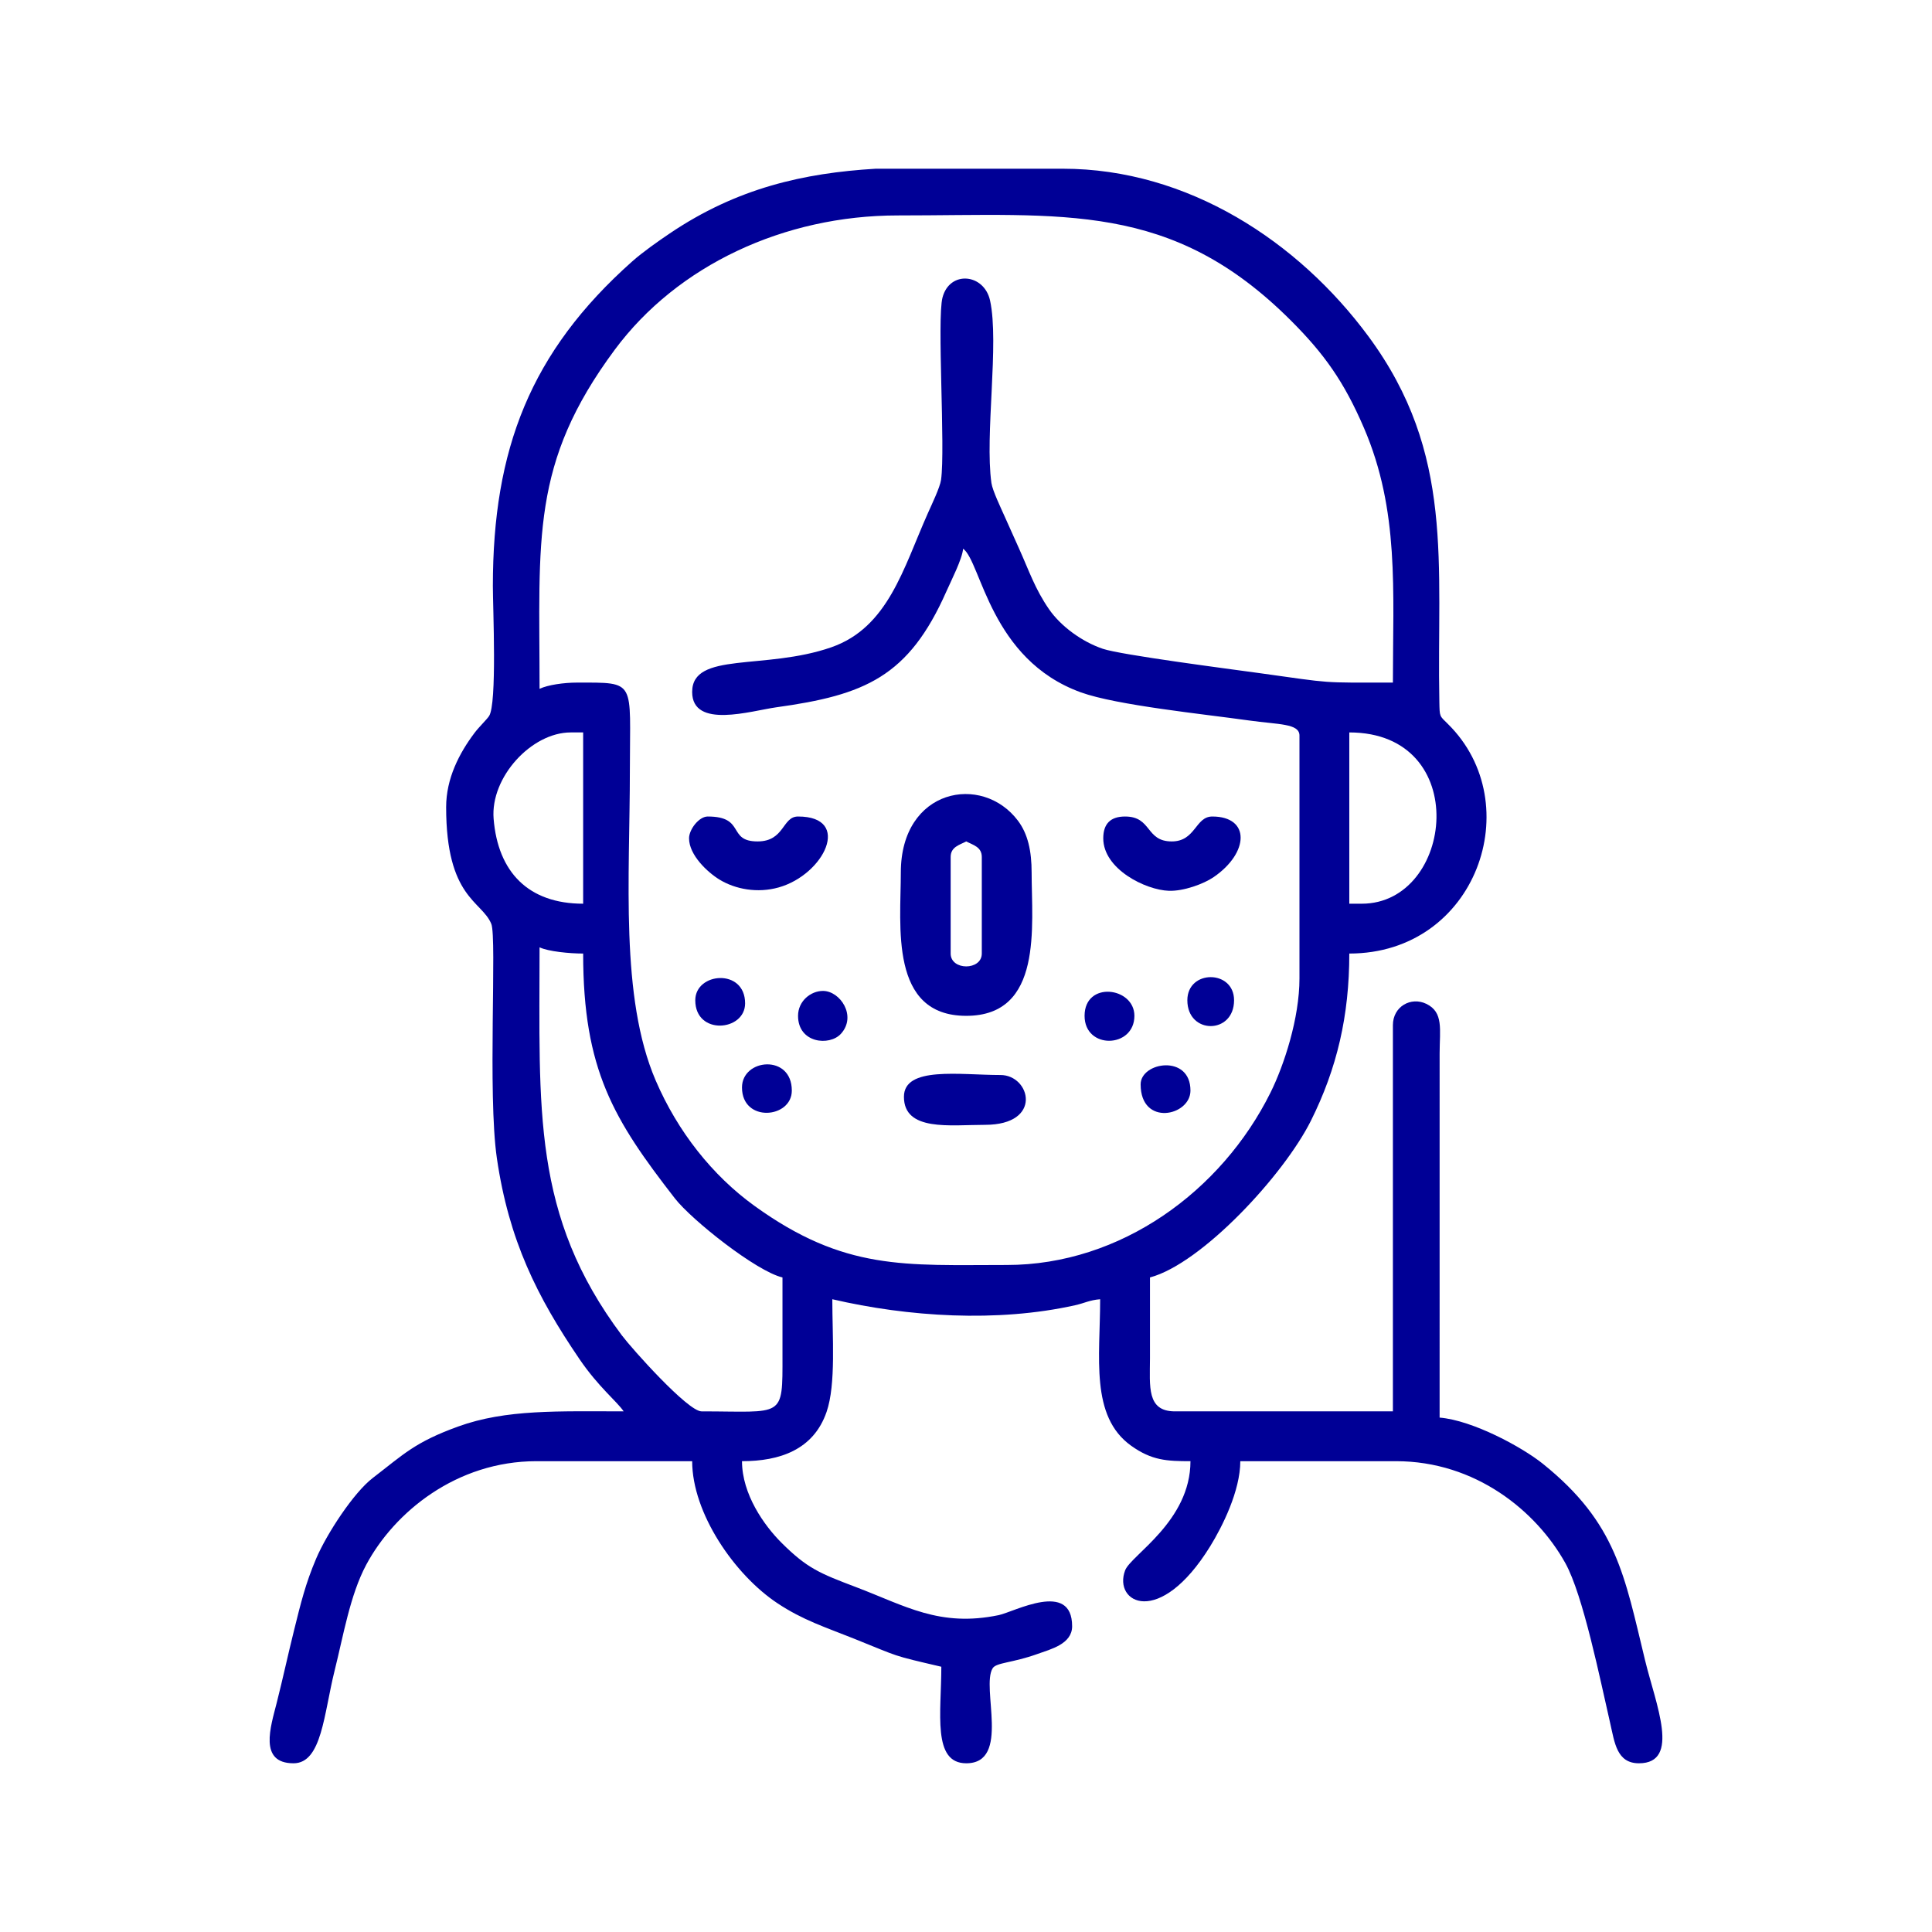 <?xml version="1.0" encoding="UTF-8"?>
<!DOCTYPE svg PUBLIC "-//W3C//DTD SVG 1.1//EN" "http://www.w3.org/Graphics/SVG/1.1/DTD/svg11.dtd">
<!-- Creator: CorelDRAW 2017 -->
<svg xmlns="http://www.w3.org/2000/svg" xml:space="preserve" width="20mm" height="20mm" version="1.1" style="shape-rendering:geometricPrecision; text-rendering:geometricPrecision; image-rendering:optimizeQuality; fill-rule:evenodd; clip-rule:evenodd"
viewBox="0 0 2000 2000"
 xmlns:xlink="http://www.w3.org/1999/xlink">
 <defs>
  <style type="text/css">
   <![CDATA[
    .fil0 {fill:none}
    .fil1 {fill:#000096}
   ]]>
  </style>
 </defs>
 <g id="Layer_x0020_1">
  <rect class="fil0" width="2000" height="2000"/>
  <g id="_1772974766144">
   <path class="fil1" d="M558.55 980.66c8.96,4.3 30.99,6.45 45.13,6.45 0,120.4 31.61,171.9 94.86,253.34 17.5,22.53 84.46,75.66 111.48,81.96 0,26.86 -0.04,53.73 0,80.6 0.09,66.24 1.61,58.03 -83.82,58.03 -14.18,0 -72.15,-64.93 -82.49,-78.72 -93.25,-124.46 -85.16,-233.71 -85.16,-401.66zm347.99 -806l193.64 0c129.6,0 244.02,75.48 316.45,173.59 89.85,121.7 70.56,235.63 73.38,377.98 0.32,16.2 0.04,14.53 8.94,23.31 83.39,82.28 29.72,237.57 -102.16,237.57 0,64.44 -12.75,118.95 -39.73,173.05 -28.03,56.19 -113,147.93 -166.61,162.25 0,27.94 0.07,55.88 0,83.82 -0.08,29.04 -3.56,54.81 25.79,54.81l225.68 0 0 -399.78c0,-19.42 18.74,-29.74 34.62,-22.07 18.01,8.7 13.81,26.61 13.75,51.08l-0.01 377.22c34.33,2.85 85.41,30.55 106.91,47.84 76.44,61.43 84.45,115.7 105.84,203.66 10.97,45.1 37.12,106.36 -6.41,106.36 -23.04,0 -25.16,-21.54 -29.7,-41.23 -10.28,-44.56 -28.06,-133.03 -46.6,-166.19 -30.1,-53.86 -92.91,-105.31 -175.17,-105.31l-161.2 0c0,30.66 -18.66,67.85 -31.18,88.12 -52.65,85.21 -100.69,58.36 -88.06,24.92 5.98,-15.83 67.65,-50.74 67.65,-113.04 -24.49,0 -40.06,-0.74 -61.39,-15.98 -42.7,-30.51 -32.1,-91.94 -32.1,-151.67 -11.3,0.94 -15.6,3.91 -26.01,6.24 -80.51,17.98 -173.03,11.99 -251.26,-6.24 0,38.54 3.91,88.02 -5.92,116.59 -13.52,39.29 -48.51,51.06 -87.57,51.06 0,34.21 22.96,66.64 41.09,84.65 26.27,26.1 38.98,31.33 76.83,45.67 50.97,19.32 86.55,41.78 147.83,29.04 15.87,-3.3 75.99,-36.41 75.99,11.51 0,18.47 -22.29,23.8 -35.81,28.68 -26.14,9.42 -42.7,8.81 -46.45,14.8 -12.26,19.6 19.02,98.38 -27.35,98.38 -35.37,0 -25.8,-52.21 -25.8,-99.94 -52.98,-12.35 -41.91,-9.65 -90.27,-29.02 -30.07,-12.05 -52.88,-19.13 -79.36,-36.7 -44.69,-29.66 -88.29,-93.5 -88.29,-147.07l-161.2 0c-82.59,0 -147.03,52.56 -176.31,107.4 -16.6,31.09 -23.54,73.04 -32.6,109.26 -11.19,44.73 -13.21,96.07 -42.56,96.07 -36.38,0 -23.67,-37.84 -17.42,-62.56 6.71,-26.55 11.43,-48.86 18.04,-75.46 6.92,-27.88 11.79,-48.03 22.81,-73.9 10.88,-25.53 38.7,-68.15 58.5,-83.36 32.14,-24.68 43.51,-37.04 88.51,-53.35 49.56,-17.96 103.87,-15.68 171.3,-15.68 -6.78,-10.14 -26.05,-25.15 -45.78,-54.16 -43.77,-64.34 -73.03,-122.71 -85.47,-207.92 -9.67,-66.29 0.13,-227.84 -5.75,-242.49 -9.63,-23.97 -46.76,-26.51 -46.76,-120.89 0,-29.64 13.48,-55.79 29.44,-76.95 4.63,-6.14 12.22,-13.31 14.94,-17.3 8.47,-12.41 3.98,-112.09 3.98,-134.65 0,-141.55 38.81,-242.35 144.29,-336.09 10.76,-9.56 26.57,-20.67 38.79,-28.92 69.68,-47.06 138.84,-62.56 213.27,-67.01zm503.14 760.86l-12.89 0 0 -177.31c127.9,0 108.43,177.31 12.89,177.31zm-818.89 -177.31l12.89 0 0 177.31c-56.54,0 -88.22,-32.56 -92.69,-87.92 -3.48,-42.97 39.23,-89.39 79.8,-89.39zm125.73 -41.92c0,38.73 61.43,19.47 86.87,15.94 91.85,-12.72 137.18,-31.43 176.4,-120.2 4.99,-11.29 16.33,-33.29 17.22,-44.04 18.87,13.82 27.91,114.82 122.04,148.78 36.99,13.34 127.2,22.47 174.03,29.07 30.41,4.29 52.12,2.95 52.12,15.59l0 251.47c0,41.1 -15.85,89.69 -30.04,118.26 -50.44,101.55 -154.64,178.35 -273.01,178.35 -105.59,0 -167.85,6.15 -261.17,-61.23 -43.35,-31.3 -79.42,-76.7 -102.26,-129.88 -36.99,-86.15 -26.68,-209.03 -26.68,-321.51 0,-93.14 7.37,-90.27 -54.8,-90.27 -13.34,0 -30.1,2.33 -38.69,6.45 0,-155.31 -9.55,-233.15 77.81,-350.98 64.85,-87.47 175.39,-139.07 292.95,-139.07 172.2,0 283.21,-14.98 407.03,108.81 34.38,34.37 54.95,63.09 75.68,111.31 36.69,85.38 29.9,168.3 29.9,263.48 -77.12,0 -60.28,0.98 -138.45,-9.85 -29.96,-4.15 -142.89,-18.73 -161.85,-25.14 -21.67,-7.33 -43.55,-23.41 -55.71,-41.02 -14.46,-20.95 -20.47,-39.31 -30.92,-62.57 -4.85,-10.78 -9.57,-21.25 -14.97,-33.39 -3.96,-8.92 -12.61,-26.89 -13.71,-34.65 -6.96,-49.49 8.22,-144.66 -1.39,-188.83 -6.12,-28.12 -41.88,-31.49 -49.26,-3.11 -5.84,22.48 3.1,156 -1.5,188.71 -1.1,7.77 -9.75,25.74 -13.71,34.65 -25.46,57.23 -41.13,118.19 -99.92,138.66 -68.79,23.95 -144.01,4.15 -144.01,46.21z"/>
   <path class="fil1" d="M984.12 987.11l0 -99.94c0,-10.51 9.15,-12.44 16.12,-16.13 6.96,3.69 16.12,5.62 16.12,16.13l0 99.94c0,17.74 -32.24,17.74 -32.24,0zm-51.59 -83.83c0,55.15 -12.07,148.31 67.71,148.31 79.77,0 67.7,-93.16 67.7,-148.31 0,-22.28 -3.85,-39.93 -14.1,-53.6 -36.95,-49.32 -121.31,-33.56 -121.31,53.6z"/>
   <path class="fil1" d="M713.3 867.82c0,17.48 19.35,35.31 31.46,42.7 16.59,10.12 39.44,14.29 61.27,8.16 47.23,-13.26 76.51,-73.43 20.11,-73.43 -16.55,0 -13.75,25.79 -41.91,25.79 -31.75,0 -12.06,-25.79 -51.59,-25.79 -9.11,0 -19.34,13.45 -19.34,22.57z"/>
   <path class="fil1" d="M1142.09 867.82c0,31.79 43.65,53.5 67.93,54.33 15.14,0.52 35.96,-7.05 46.37,-14.18 36.84,-25.26 38.07,-62.72 -1.46,-62.72 -17.59,0 -17.19,25.79 -41.91,25.79 -27.38,0 -20.37,-25.79 -48.36,-25.79 -15.05,0 -22.57,7.52 -22.57,22.57z"/>
   <path class="fil1" d="M935.75 1135.41c0,36.12 47.9,29.02 83.83,29.02 60.52,0 47.05,-51.58 16.12,-51.58 -42.11,0 -99.95,-9.38 -99.95,22.56z"/>
   <path class="fil1" d="M1122.75 1051.59c0,35.15 51.58,33.7 51.58,0 0,-29.92 -51.58,-36.47 -51.58,0z"/>
   <path class="fil1" d="M826.14 1051.59c0,28.35 32.55,31.59 44.38,18.59 16.71,-18.37 -0.75,-44.38 -18.59,-44.38 -12.69,0 -25.79,10.51 -25.79,25.79z"/>
   <path class="fil1" d="M768.11 1125.74c0,36.67 51.58,32.21 51.58,3.23 0,-38.11 -51.58,-33.22 -51.58,-3.23z"/>
   <path class="fil1" d="M1180.78 1122.52c0,43.93 51.58,32.91 51.58,6.45 0,-37.95 -51.58,-29.66 -51.58,-6.45z"/>
   <path class="fil1" d="M719.75 1035.47c0,36.67 51.58,32.21 51.58,3.22 0,-36.67 -51.58,-32.21 -51.58,-3.22z"/>
   <path class="fil1" d="M1229.14 1035.47c0,35.63 48.36,35.63 48.36,0 0,-31.91 -48.36,-31.91 -48.36,0z"/>
  </g>
 </g>
</svg>
